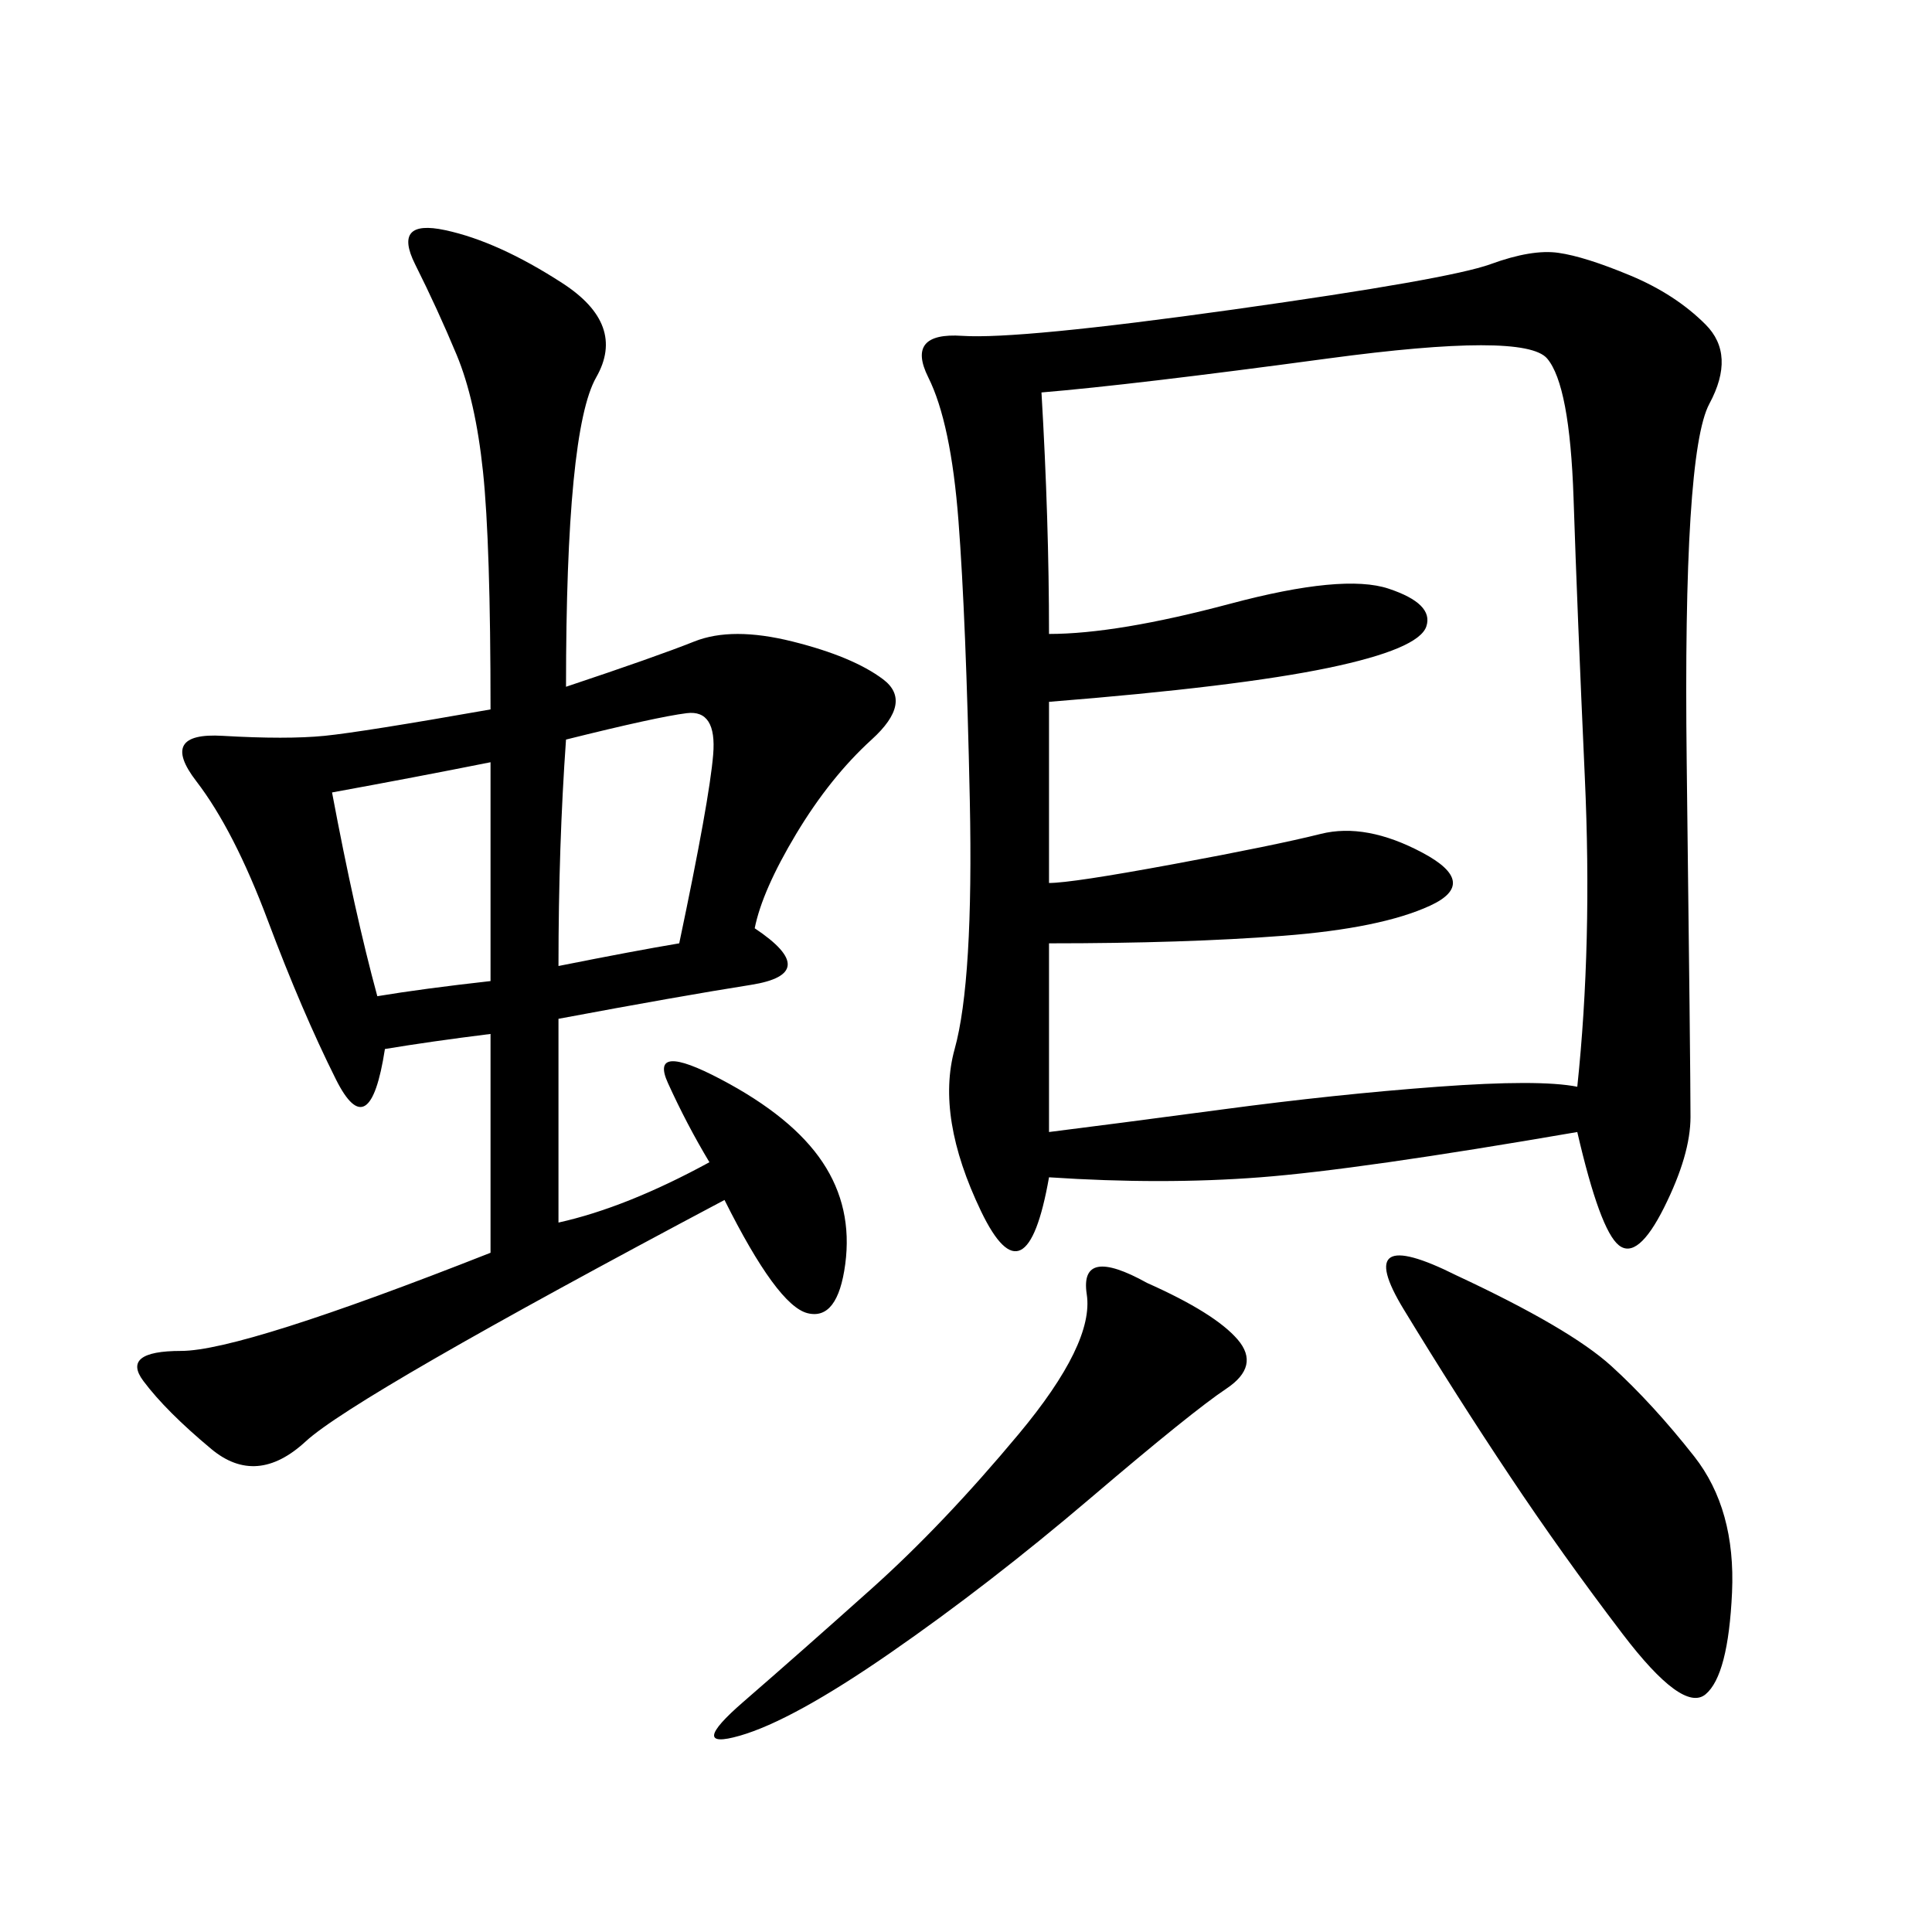 <svg xmlns="http://www.w3.org/2000/svg" xmlns:xlink="http://www.w3.org/1999/xlink" width="300" height="300"><path d="M244.92 175.78Q210.94 181.64 195.70 182.81Q180.47 183.98 162.89 182.81L162.89 182.81Q159.38 202.73 152.34 188.09Q145.31 173.44 148.24 162.89Q151.17 152.34 150.59 124.22Q150 96.09 148.83 80.86Q147.66 65.63 144.14 58.59Q140.63 51.56 149.41 52.15Q158.20 52.73 191.60 48.05Q225 43.36 231.45 41.02Q237.89 38.67 241.99 39.26Q246.09 39.84 253.13 42.77Q260.16 45.70 264.84 50.39Q269.53 55.08 265.43 62.70Q261.33 70.31 261.91 118.36Q262.50 166.41 262.50 173.44L262.50 173.44Q262.50 179.30 258.40 187.50Q254.30 195.70 251.37 193.36Q248.44 191.02 244.92 175.78L244.92 175.78ZM161.72 60.94Q162.89 80.86 162.89 98.44L162.89 98.44Q173.44 98.44 191.02 93.75Q208.59 89.06 215.63 91.41Q222.66 93.75 221.48 97.27Q220.31 100.78 206.25 103.71Q192.19 106.64 162.89 108.98L162.89 108.98L162.89 137.11Q166.41 137.11 182.23 134.18Q198.05 131.25 205.08 129.49Q212.11 127.73 220.90 132.42Q229.69 137.11 222.07 140.63Q214.45 144.14 199.22 145.31Q183.98 146.48 162.89 146.48L162.89 146.48L162.89 175.78Q172.27 174.61 189.84 172.27Q207.42 169.92 223.24 168.75Q239.06 167.58 244.92 168.75L244.92 168.75Q247.27 146.48 246.09 120.70Q244.92 94.92 244.34 77.34Q243.75 59.77 240.23 55.66Q236.72 51.56 206.25 55.66Q175.78 59.77 161.72 60.94L161.72 60.94ZM87.89 106.64Q101.95 101.95 107.81 99.61Q113.67 97.27 123.05 99.61Q132.42 101.95 137.11 105.47Q141.80 108.98 135.35 114.84Q128.91 120.70 123.63 129.49Q118.36 138.28 117.19 144.14L117.19 144.14Q127.73 151.17 116.60 152.93Q105.47 154.69 86.72 158.20L86.72 158.20L86.72 189.84Q97.27 187.50 110.16 180.47L110.16 180.47Q106.64 174.61 103.71 168.16Q100.78 161.72 111.91 167.58Q123.05 173.44 127.73 180.47Q132.42 187.50 131.25 196.29Q130.08 205.08 125.39 203.91Q120.70 202.73 112.50 186.33L112.50 186.33Q55.08 216.80 47.46 223.83Q39.84 230.86 32.81 225Q25.78 219.14 22.27 214.45Q18.75 209.77 28.13 209.77L28.13 209.77Q37.50 209.77 76.17 194.53L76.17 194.53L76.17 160.55Q66.80 161.72 59.77 162.89L59.77 162.89Q57.42 178.13 52.15 167.58Q46.88 157.03 41.60 142.97Q36.33 128.91 30.47 121.29Q24.61 113.67 34.57 114.26Q44.53 114.84 50.39 114.26Q56.25 113.67 76.17 110.16L76.17 110.16Q76.17 84.38 75 73.24Q73.83 62.11 70.90 55.08Q67.97 48.05 64.45 41.02Q60.94 33.98 69.14 35.74Q77.34 37.50 87.30 43.95Q97.27 50.39 92.58 58.59Q87.89 66.80 87.89 106.64L87.89 106.64ZM226.17 198.05Q243.75 206.25 250.20 212.11Q256.64 217.97 263.09 226.17Q269.53 234.38 268.95 247.27Q268.36 260.16 264.84 263.09Q261.33 266.02 251.95 253.71Q242.58 241.41 234.38 229.10Q226.17 216.80 217.97 203.32Q209.77 189.84 226.17 198.05L226.17 198.05ZM178.13 199.22Q188.67 203.91 192.19 208.01Q195.70 212.11 190.43 215.63Q185.16 219.14 169.34 232.62Q153.52 246.09 138.28 256.64Q123.05 267.19 114.84 269.53Q106.64 271.88 115.43 264.26Q124.22 256.64 135.35 246.68Q146.48 236.72 158.20 222.66Q169.92 208.59 168.75 200.98Q167.58 193.36 178.13 199.22L178.13 199.22ZM86.72 150Q98.44 147.66 105.47 146.48L105.47 146.48Q110.16 124.22 110.74 117.19Q111.33 110.16 106.64 110.74Q101.95 111.33 87.89 114.84L87.89 114.84Q86.72 131.25 86.72 150L86.72 150ZM51.56 123.05Q55.08 141.80 58.59 154.69L58.59 154.69Q65.63 153.52 76.17 152.34L76.17 152.34L76.17 118.36Q64.45 120.70 51.56 123.05L51.56 123.05Z"/></svg>